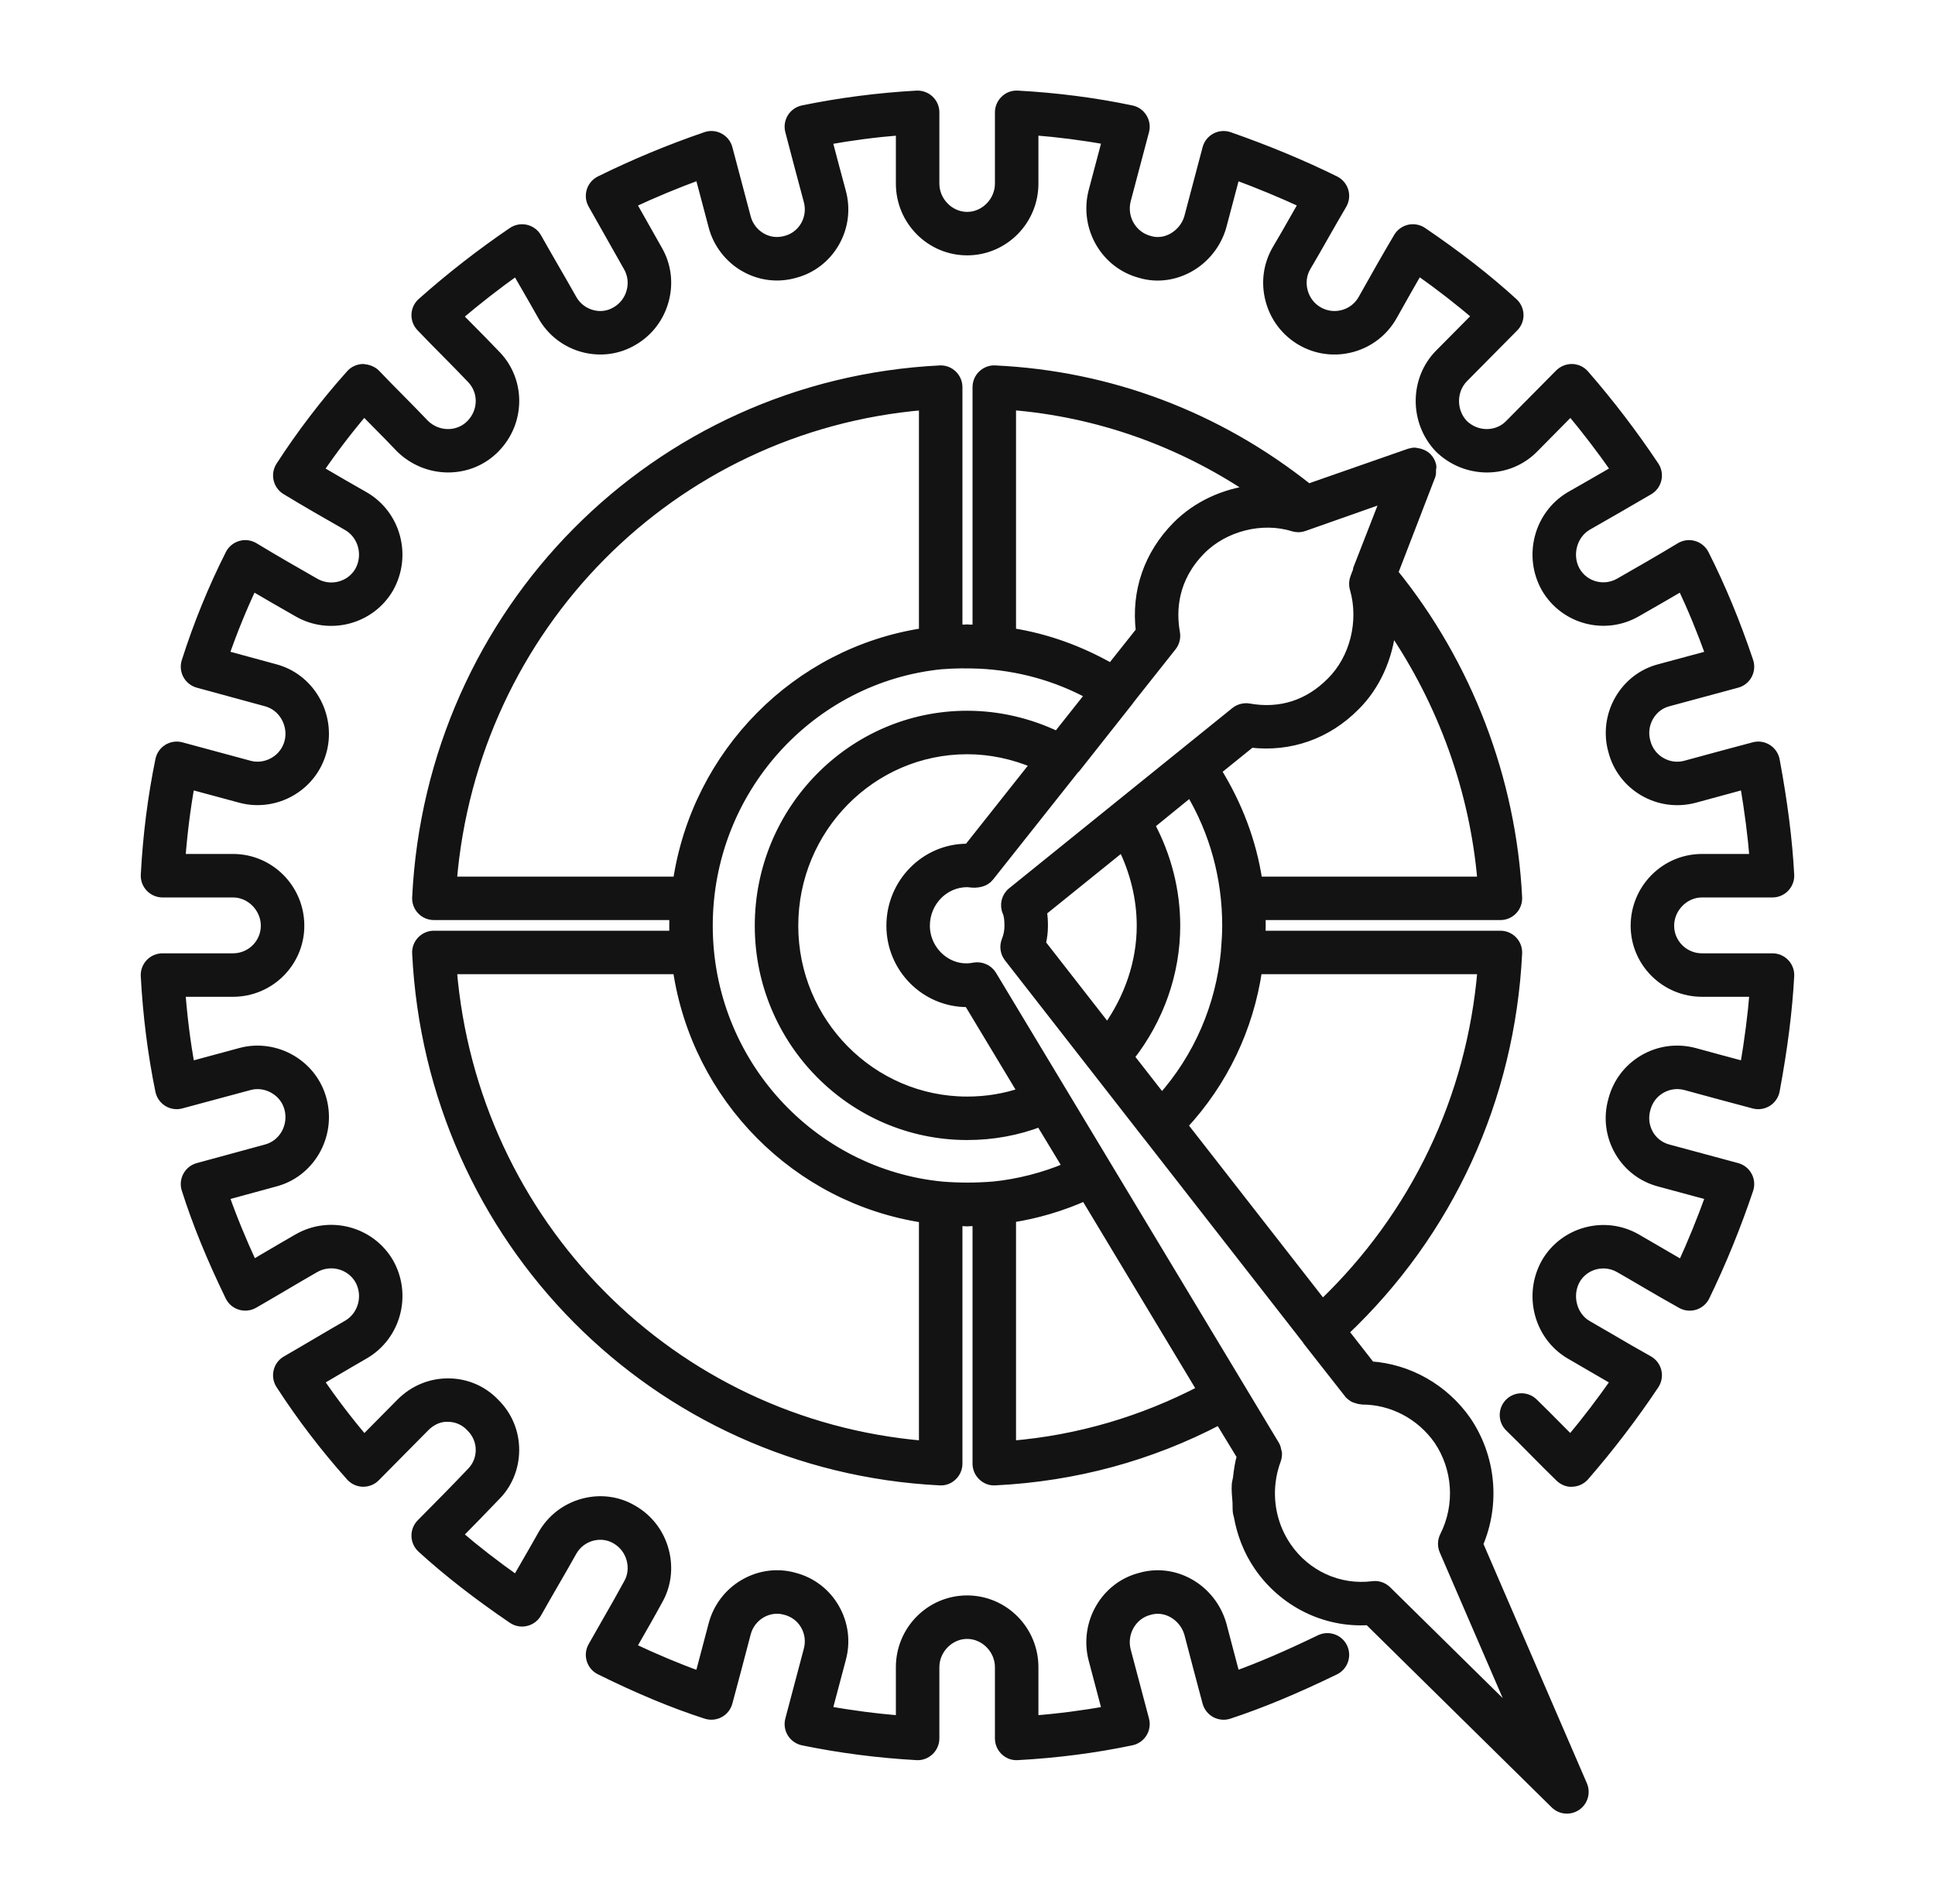 <svg width="63" height="62" viewBox="0 0 63 62" fill="none" xmlns="http://www.w3.org/2000/svg">
<path d="M57.709 29.07H55.412C54.84 29.07 54.357 29.561 54.357 30.141C54.357 30.719 54.83 31.189 55.412 31.189H57.709C57.862 31.189 58.008 31.253 58.114 31.363C58.219 31.474 58.275 31.624 58.266 31.777C58.206 32.907 58.051 34.127 57.794 35.509C57.766 35.661 57.675 35.795 57.543 35.878C57.412 35.96 57.252 35.986 57.102 35.945C56.349 35.745 55.597 35.543 54.874 35.344C54.597 35.272 54.313 35.314 54.071 35.457C53.829 35.6 53.658 35.828 53.585 36.114C53.508 36.392 53.544 36.682 53.685 36.929C53.824 37.17 54.048 37.34 54.319 37.411L56.55 38.013C56.699 38.053 56.825 38.152 56.898 38.289C56.971 38.424 56.984 38.584 56.935 38.73C56.53 39.932 56.053 41.102 55.516 42.209C55.45 42.347 55.329 42.451 55.183 42.498C55.036 42.544 54.877 42.528 54.744 42.454C54.318 42.218 53.9 41.973 53.486 41.731C53.232 41.582 52.98 41.434 52.725 41.289C52.226 41.002 51.588 41.171 51.303 41.661C51.015 42.17 51.186 42.846 51.668 43.133C51.925 43.28 52.181 43.429 52.437 43.579C52.844 43.818 53.254 44.057 53.672 44.289C53.809 44.365 53.907 44.494 53.944 44.645C53.981 44.797 53.952 44.957 53.866 45.087C53.174 46.124 52.408 47.126 51.592 48.065C51.491 48.181 51.347 48.25 51.194 48.256C51.047 48.274 50.892 48.206 50.782 48.1C50.501 47.828 50.225 47.549 49.95 47.271C49.684 47.002 49.419 46.734 49.148 46.471C48.926 46.257 48.921 45.903 49.136 45.682C49.35 45.462 49.703 45.456 49.924 45.67C50.201 45.938 50.472 46.212 50.743 46.486C50.873 46.618 51.004 46.749 51.135 46.88C51.649 46.264 52.139 45.622 52.599 44.963C52.356 44.824 52.114 44.682 51.874 44.542C51.62 44.393 51.367 44.245 51.107 44.096C50.09 43.492 49.742 42.153 50.335 41.105C50.932 40.081 52.254 39.731 53.281 40.321C53.537 40.468 53.793 40.617 54.05 40.768C54.287 40.907 54.526 41.046 54.766 41.185C55.1 40.457 55.406 39.704 55.683 38.935L54.035 38.489C53.475 38.344 53.008 37.988 52.718 37.486C52.425 36.976 52.352 36.383 52.508 35.826C52.651 35.263 53.004 34.791 53.502 34.496C54.003 34.2 54.59 34.117 55.163 34.266C55.7 34.414 56.25 34.562 56.804 34.71C56.95 33.848 57.053 33.053 57.113 32.304H55.412C54.215 32.304 53.241 31.334 53.241 30.141C53.241 28.935 54.215 27.954 55.412 27.954H57.113C57.053 27.206 56.95 26.41 56.804 25.548C56.25 25.697 55.699 25.846 55.155 25.996C54.59 26.141 54.004 26.058 53.502 25.763C53.004 25.468 52.651 24.995 52.512 24.449C52.353 23.896 52.429 23.289 52.718 22.783C53.009 22.274 53.477 21.914 54.031 21.771L55.683 21.325C55.398 20.532 55.093 19.792 54.758 19.084C54.266 19.374 53.774 19.656 53.283 19.936C52.254 20.53 50.933 20.181 50.332 19.148C49.743 18.107 50.09 16.768 51.114 16.158C51.608 15.876 52.102 15.594 52.604 15.302C52.144 14.643 51.654 14.002 51.139 13.384L49.933 14.604C49.1 15.444 47.728 15.445 46.857 14.596C46.035 13.735 46.038 12.355 46.864 11.52L48.084 10.289C47.511 9.795 46.882 9.307 46.178 8.81C45.911 9.27 45.653 9.731 45.394 10.192L45.338 10.291C45.051 10.797 44.584 11.161 44.022 11.315C43.456 11.469 42.869 11.393 42.365 11.102C41.862 10.81 41.501 10.338 41.351 9.772C41.201 9.208 41.277 8.625 41.568 8.124C41.767 7.791 41.959 7.452 42.152 7.113C42.245 6.948 42.338 6.785 42.433 6.621C41.738 6.298 40.998 5.992 40.222 5.704L39.778 7.38C39.616 7.946 39.227 8.433 38.712 8.717C38.216 8.99 37.649 9.058 37.136 8.905C35.986 8.606 35.291 7.412 35.588 6.237L36.033 4.559C35.26 4.419 34.466 4.317 33.659 4.253V5.978C33.659 7.183 32.686 8.164 31.489 8.164C30.292 8.164 29.318 7.183 29.318 5.978V4.254C28.521 4.317 27.726 4.42 26.944 4.561C27.092 5.124 27.24 5.684 27.388 6.229C27.547 6.798 27.473 7.392 27.18 7.901C26.891 8.403 26.424 8.759 25.876 8.902C25.324 9.059 24.742 8.987 24.239 8.699C23.736 8.411 23.363 7.925 23.218 7.368L22.777 5.702C22.02 5.98 21.278 6.288 20.561 6.623L21.412 8.129C21.701 8.624 21.778 9.208 21.628 9.771C21.477 10.338 21.116 10.81 20.619 11.098C20.128 11.389 19.552 11.467 18.992 11.32C18.424 11.168 17.951 10.803 17.66 10.289C17.474 9.957 17.282 9.624 17.09 9.291C16.998 9.132 16.906 8.974 16.815 8.815C16.163 9.28 15.527 9.775 14.914 10.297C15.043 10.428 15.171 10.558 15.3 10.688C15.576 10.966 15.851 11.244 16.106 11.513C16.52 11.916 16.75 12.457 16.755 13.034C16.76 13.623 16.532 14.18 16.113 14.603C15.282 15.443 13.908 15.445 13.036 14.595C12.775 14.319 12.507 14.048 12.239 13.778C12.11 13.647 11.98 13.516 11.851 13.384C11.327 14.001 10.837 14.644 10.386 15.304C10.878 15.595 11.37 15.877 11.865 16.159C12.901 16.758 13.262 18.099 12.664 19.154C12.064 20.184 10.73 20.534 9.696 19.937C9.204 19.656 8.712 19.375 8.22 19.084C7.879 19.808 7.574 20.557 7.308 21.324L8.943 21.769C9.493 21.912 9.959 22.266 10.253 22.767C10.549 23.27 10.636 23.878 10.492 24.432C10.349 24.993 9.993 25.466 9.489 25.763C8.991 26.056 8.392 26.14 7.842 25.994L6.189 25.548C6.049 26.33 5.948 27.136 5.886 27.954H7.588C8.785 27.954 9.758 28.934 9.758 30.141C9.758 31.334 8.785 32.304 7.588 32.304H5.886C5.948 33.122 6.05 33.928 6.189 34.711L7.843 34.264C8.39 34.117 8.991 34.203 9.489 34.496C9.993 34.793 10.349 35.265 10.492 35.826C10.788 36.996 10.094 38.191 8.95 38.487L7.31 38.934C7.559 39.646 7.864 40.388 8.23 41.179C8.385 41.088 8.541 40.996 8.696 40.904C9.03 40.708 9.363 40.512 9.695 40.322C10.731 39.723 12.065 40.074 12.668 41.111C13.261 42.161 12.901 43.501 11.863 44.1C11.533 44.289 11.204 44.483 10.875 44.677C10.714 44.772 10.552 44.867 10.391 44.961C10.841 45.621 11.332 46.264 11.855 46.88L13.045 45.678C13.461 45.258 14.007 45.028 14.586 45.028H14.605C15.181 45.032 15.719 45.266 16.106 45.671C16.525 46.079 16.754 46.625 16.754 47.208C16.754 47.792 16.525 48.338 16.121 48.731C15.726 49.147 15.317 49.563 14.915 49.971C15.485 50.461 16.113 50.948 16.815 51.444C16.906 51.285 16.997 51.126 17.089 50.968C17.281 50.635 17.474 50.302 17.661 49.968C17.951 49.456 18.423 49.091 18.991 48.939C19.552 48.789 20.129 48.869 20.612 49.157C21.116 49.448 21.477 49.92 21.627 50.487C21.777 51.051 21.7 51.634 21.42 52.114C21.184 52.55 20.938 52.978 20.695 53.402L20.561 53.637C21.342 54.006 22.074 54.313 22.776 54.564C22.923 54.012 23.071 53.451 23.218 52.891C23.363 52.333 23.735 51.847 24.239 51.56C24.743 51.272 25.323 51.2 25.863 51.353C26.422 51.499 26.89 51.855 27.179 52.357C27.473 52.866 27.546 53.46 27.39 54.021L26.945 55.698C27.726 55.839 28.52 55.942 29.318 56.005V54.281C29.318 53.075 30.291 52.095 31.488 52.095C32.685 52.095 33.659 53.075 33.659 54.281V56.006C34.466 55.943 35.261 55.84 36.032 55.7L35.587 54.016C35.29 52.847 35.985 51.652 37.12 51.358C37.65 51.203 38.217 51.268 38.713 51.542C39.228 51.826 39.616 52.312 39.782 52.89C39.929 53.451 40.075 54.011 40.222 54.562C41.06 54.258 41.949 53.875 42.975 53.377C43.252 53.245 43.586 53.359 43.721 53.636C43.855 53.913 43.739 54.247 43.462 54.382C42.16 55.013 41.064 55.468 40.013 55.815C39.867 55.863 39.708 55.848 39.573 55.776C39.439 55.703 39.34 55.578 39.299 55.43C39.101 54.693 38.901 53.933 38.706 53.185C38.625 52.904 38.432 52.661 38.175 52.52C37.939 52.39 37.675 52.357 37.416 52.434C36.857 52.579 36.522 53.166 36.667 53.738L37.264 55.991C37.303 56.139 37.279 56.295 37.199 56.426C37.118 56.556 36.988 56.647 36.839 56.678C35.65 56.928 34.401 57.089 33.131 57.158C32.968 57.169 32.828 57.111 32.717 57.006C32.606 56.901 32.543 56.754 32.543 56.602V54.281C32.543 53.701 32.06 53.211 31.488 53.211C30.917 53.211 30.434 53.701 30.434 54.281V56.602C30.434 56.754 30.37 56.901 30.259 57.006C30.147 57.111 29.994 57.17 29.845 57.158C28.597 57.089 27.35 56.928 26.141 56.679C25.991 56.648 25.86 56.556 25.779 56.427C25.698 56.297 25.675 56.139 25.714 55.991L26.313 53.729C26.39 53.451 26.355 53.161 26.212 52.914C26.074 52.674 25.85 52.503 25.57 52.43C25.309 52.355 25.033 52.391 24.792 52.528C24.548 52.668 24.367 52.903 24.297 53.173C24.098 53.933 23.898 54.693 23.699 55.43C23.659 55.578 23.561 55.703 23.426 55.775C23.293 55.847 23.136 55.862 22.988 55.815C21.911 55.467 20.781 54.996 19.534 54.379C19.397 54.312 19.293 54.19 19.248 54.044C19.202 53.898 19.22 53.739 19.295 53.606L19.727 52.847C19.966 52.431 20.207 52.011 20.447 51.568C20.586 51.331 20.622 51.049 20.549 50.774C20.475 50.496 20.299 50.264 20.049 50.12C19.817 49.983 19.543 49.949 19.278 50.018C19.002 50.091 18.772 50.269 18.632 50.516C18.444 50.853 18.25 51.189 18.055 51.526C17.863 51.859 17.67 52.191 17.484 52.524C17.408 52.66 17.278 52.758 17.126 52.793C16.972 52.832 16.813 52.799 16.684 52.712C15.541 51.934 14.574 51.181 13.728 50.41C13.616 50.307 13.55 50.163 13.546 50.012C13.542 49.859 13.601 49.713 13.707 49.605L13.77 49.541C14.279 49.028 14.806 48.496 15.327 47.947C15.528 47.751 15.639 47.489 15.639 47.208C15.639 46.928 15.528 46.666 15.313 46.456C15.123 46.257 14.868 46.146 14.596 46.143C14.308 46.128 14.044 46.254 13.837 46.462L12.225 48.092C12.117 48.201 11.975 48.257 11.815 48.257C11.661 48.253 11.515 48.185 11.413 48.071C10.572 47.129 9.803 46.122 9.129 45.08C9.046 44.951 9.019 44.794 9.056 44.645C9.091 44.496 9.187 44.369 9.321 44.293C9.65 44.104 9.979 43.91 10.308 43.716C10.642 43.52 10.975 43.323 11.307 43.133C11.815 42.84 11.989 42.179 11.7 41.667C11.408 41.167 10.757 40.997 10.25 41.289C9.92 41.478 9.591 41.672 9.262 41.866C8.929 42.062 8.595 42.259 8.262 42.45C8.128 42.526 7.967 42.544 7.82 42.498C7.673 42.453 7.55 42.349 7.483 42.209C6.872 40.95 6.407 39.809 6.062 38.721C6.015 38.576 6.031 38.419 6.103 38.286C6.175 38.152 6.299 38.054 6.445 38.014L8.662 37.41C9.221 37.265 9.556 36.678 9.41 36.1C9.342 35.83 9.168 35.602 8.922 35.458C8.68 35.315 8.39 35.273 8.129 35.343L5.897 35.944C5.749 35.985 5.591 35.961 5.46 35.88C5.33 35.799 5.238 35.668 5.207 35.518C4.961 34.318 4.801 33.058 4.733 31.776C4.725 31.623 4.78 31.474 4.885 31.363C4.991 31.252 5.137 31.189 5.29 31.189H7.587C8.168 31.189 8.642 30.719 8.642 30.141C8.642 29.561 8.159 29.07 7.587 29.07H5.291C5.138 29.07 4.992 29.006 4.886 28.895C4.781 28.784 4.725 28.635 4.734 28.482C4.801 27.201 4.961 25.942 5.208 24.741C5.239 24.59 5.33 24.459 5.461 24.378C5.591 24.298 5.75 24.274 5.898 24.314L8.129 24.917C8.39 24.987 8.68 24.945 8.923 24.801C9.169 24.657 9.341 24.428 9.412 24.154C9.482 23.882 9.438 23.583 9.291 23.332C9.148 23.089 8.925 22.917 8.654 22.847L6.446 22.245C6.3 22.205 6.176 22.107 6.103 21.974C6.031 21.84 6.016 21.683 6.062 21.538C6.447 20.329 6.926 19.153 7.488 18.041C7.558 17.903 7.682 17.8 7.832 17.757C7.98 17.713 8.141 17.736 8.275 17.816C8.934 18.216 9.591 18.593 10.252 18.97C10.756 19.264 11.408 19.095 11.697 18.599C11.99 18.08 11.815 17.419 11.309 17.126C10.642 16.745 9.975 16.363 9.309 15.959C9.18 15.881 9.088 15.754 9.055 15.607C9.02 15.46 9.048 15.306 9.129 15.179C9.803 14.137 10.571 13.13 11.413 12.188C11.517 12.071 11.665 12.004 11.821 12.001C11.958 12.012 12.126 12.062 12.234 12.175C12.496 12.451 12.764 12.722 13.032 12.992C13.305 13.268 13.578 13.545 13.831 13.811C14.249 14.22 14.918 14.224 15.32 13.818C15.528 13.608 15.642 13.333 15.639 13.044C15.636 12.765 15.526 12.506 15.312 12.297C15.047 12.018 14.777 11.745 14.507 11.472C14.236 11.199 13.965 10.925 13.7 10.646C13.595 10.536 13.54 10.389 13.547 10.238C13.553 10.086 13.621 9.945 13.734 9.845C14.666 9.017 15.659 8.244 16.684 7.547C16.814 7.459 16.974 7.43 17.126 7.466C17.278 7.502 17.408 7.599 17.484 7.735C17.671 8.068 17.863 8.4 18.055 8.733C18.25 9.07 18.444 9.406 18.632 9.741C18.773 9.99 19.003 10.168 19.279 10.241C19.542 10.313 19.818 10.276 20.054 10.135C20.299 9.994 20.475 9.763 20.549 9.485C20.622 9.21 20.586 8.928 20.443 8.683L19.295 6.652C19.219 6.518 19.203 6.36 19.248 6.214C19.293 6.068 19.397 5.947 19.534 5.879C20.633 5.336 21.793 4.853 22.98 4.446C23.126 4.394 23.288 4.408 23.424 4.482C23.561 4.555 23.661 4.682 23.7 4.832L24.297 7.086C24.368 7.356 24.548 7.591 24.793 7.731C25.034 7.869 25.309 7.903 25.583 7.826C25.85 7.756 26.074 7.585 26.213 7.344C26.355 7.097 26.391 6.807 26.312 6.525C26.112 5.788 25.913 5.027 25.714 4.267C25.675 4.119 25.699 3.961 25.779 3.831C25.861 3.701 25.991 3.61 26.141 3.579C27.352 3.33 28.598 3.17 29.846 3.1C29.855 3.1 29.866 3.1 29.876 3.1C30.018 3.1 30.155 3.155 30.259 3.253C30.371 3.358 30.434 3.504 30.434 3.658V5.978C30.434 6.559 30.917 7.049 31.489 7.049C32.06 7.049 32.543 6.559 32.543 5.978V3.658C32.543 3.505 32.607 3.358 32.718 3.253C32.828 3.148 32.967 3.091 33.132 3.1C34.4 3.169 35.648 3.33 36.839 3.58C36.989 3.611 37.119 3.703 37.198 3.833C37.279 3.962 37.303 4.119 37.264 4.267L36.668 6.516C36.522 7.093 36.857 7.68 37.432 7.829C37.676 7.902 37.939 7.87 38.174 7.74C38.431 7.598 38.625 7.355 38.703 7.085L39.299 4.832C39.338 4.681 39.439 4.554 39.577 4.481C39.714 4.407 39.876 4.396 40.023 4.447C41.259 4.879 42.418 5.362 43.466 5.879C43.605 5.948 43.71 6.072 43.754 6.221C43.798 6.37 43.777 6.53 43.698 6.664C43.503 6.994 43.312 7.329 43.121 7.664C42.925 8.009 42.729 8.355 42.53 8.69C42.391 8.928 42.356 9.21 42.429 9.485C42.502 9.763 42.678 9.994 42.923 10.135C43.168 10.277 43.454 10.313 43.728 10.239C44.001 10.164 44.228 9.988 44.366 9.743L44.421 9.645C44.781 9.004 45.141 8.364 45.522 7.723C45.601 7.591 45.731 7.497 45.881 7.463C46.032 7.431 46.189 7.461 46.315 7.547C47.455 8.322 48.422 9.075 49.271 9.849C49.383 9.952 49.449 10.095 49.453 10.247C49.457 10.399 49.398 10.546 49.291 10.653L47.657 12.304C47.251 12.714 47.255 13.397 47.65 13.811C48.069 14.22 48.738 14.224 49.139 13.818L50.774 12.166C50.884 12.057 51.039 11.998 51.189 12.001C51.344 12.006 51.489 12.076 51.591 12.193C52.409 13.133 53.174 14.136 53.866 15.172C53.951 15.3 53.98 15.458 53.945 15.607C53.911 15.757 53.817 15.885 53.684 15.963C52.997 16.366 52.333 16.746 51.677 17.121C51.186 17.414 51.014 18.089 51.3 18.592C51.587 19.089 52.227 19.257 52.727 18.969C53.386 18.592 54.044 18.216 54.703 17.816C54.837 17.736 54.997 17.713 55.146 17.757C55.295 17.8 55.42 17.903 55.49 18.041C56.036 19.121 56.508 20.261 56.935 21.529C56.984 21.675 56.971 21.835 56.898 21.971C56.825 22.107 56.699 22.207 56.55 22.246L54.315 22.85C54.05 22.918 53.827 23.091 53.687 23.336C53.546 23.582 53.508 23.876 53.588 24.157C53.658 24.43 53.829 24.659 54.071 24.802C54.313 24.947 54.6 24.987 54.866 24.917C55.597 24.716 56.349 24.515 57.102 24.314C57.252 24.273 57.412 24.298 57.543 24.381C57.675 24.464 57.765 24.598 57.794 24.75C58.051 26.132 58.206 27.352 58.266 28.482C58.275 28.635 58.219 28.784 58.114 28.895C58.008 29.007 57.862 29.07 57.709 29.07Z" fill="#131313" stroke="#131313" stroke-width="0.3"/>
<path d="M40.968 50.982C40.631 50.488 40.42 49.931 40.318 49.355C40.312 49.322 40.297 49.291 40.292 49.258C40.274 49.143 40.285 49.026 40.278 48.909C40.264 48.717 40.24 48.525 40.254 48.332C40.259 48.258 40.285 48.186 40.294 48.112C40.322 47.877 40.352 47.642 40.42 47.412L39.704 46.235C37.448 47.419 34.993 48.084 32.399 48.212C32.244 48.224 32.097 48.164 31.988 48.059C31.877 47.954 31.814 47.808 31.814 47.655V39.772C31.749 39.775 31.679 39.771 31.612 39.772C31.571 39.773 31.53 39.779 31.488 39.779C31.442 39.779 31.397 39.773 31.351 39.772C31.295 39.771 31.242 39.775 31.185 39.773V47.655C31.185 47.808 31.122 47.954 31.011 48.059C30.901 48.164 30.76 48.223 30.599 48.212C21.349 47.748 14.028 40.365 13.569 31.038C13.561 30.886 13.617 30.737 13.722 30.627C13.828 30.516 13.973 30.453 14.126 30.453H21.942C21.94 30.348 21.94 30.244 21.94 30.141C21.94 30.028 21.94 29.917 21.942 29.806H14.126C13.973 29.806 13.828 29.744 13.722 29.633C13.617 29.523 13.561 29.373 13.569 29.221C14.028 19.894 21.349 12.511 30.599 12.048C30.609 12.047 30.618 12.047 30.627 12.047C30.77 12.047 30.908 12.102 31.011 12.201C31.122 12.306 31.185 12.452 31.185 12.605V20.487C31.242 20.485 31.297 20.488 31.355 20.487C31.4 20.487 31.443 20.48 31.488 20.48C31.52 20.48 31.552 20.487 31.584 20.487C31.66 20.488 31.74 20.484 31.814 20.487V12.605C31.814 12.452 31.877 12.306 31.987 12.201C32.097 12.096 32.254 12.036 32.398 12.048C36.132 12.222 39.652 13.553 42.599 15.902L45.884 14.755C45.885 14.755 45.886 14.756 45.888 14.755C45.947 14.735 46.007 14.724 46.068 14.724C46.097 14.724 46.124 14.737 46.153 14.741C46.179 14.745 46.201 14.748 46.226 14.756C46.315 14.783 46.4 14.824 46.468 14.893C46.544 14.971 46.594 15.069 46.614 15.171C46.623 15.213 46.605 15.255 46.604 15.298C46.602 15.36 46.611 15.423 46.588 15.483L45.368 18.649C47.784 21.632 49.216 25.372 49.408 29.221C49.415 29.373 49.36 29.523 49.255 29.633C49.15 29.744 49.004 29.806 48.851 29.806H41.051C41.056 29.916 41.059 30.027 41.059 30.141C41.059 30.245 41.056 30.349 41.052 30.453H48.851C49.004 30.453 49.15 30.516 49.255 30.627C49.36 30.737 49.415 30.886 49.408 31.038C49.172 35.783 47.171 40.138 43.758 43.362L44.625 44.474C45.862 44.559 47.011 45.206 47.743 46.248C48.555 47.441 48.697 48.96 48.137 50.273L51.528 58.12C51.634 58.365 51.551 58.651 51.331 58.802C51.11 58.953 50.814 58.927 50.625 58.739L44.556 52.762C43.145 52.852 41.779 52.175 40.968 50.982ZM32.93 47.059C35.124 46.876 37.198 46.258 39.125 45.256L35.328 38.947C34.564 39.287 33.758 39.527 32.93 39.655V47.059ZM31.489 27.62C31.501 27.62 31.512 27.62 31.524 27.621L33.705 24.868C32.999 24.568 32.245 24.407 31.489 24.407C28.374 24.407 25.84 26.979 25.84 30.141C25.84 33.29 28.374 35.853 31.489 35.853C32.116 35.853 32.719 35.754 33.288 35.558L31.531 32.639C31.517 32.64 31.503 32.64 31.489 32.64C30.122 32.64 29.009 31.519 29.009 30.141C29.009 28.751 30.122 27.62 31.489 27.62ZM31.888 21.621C31.492 21.606 31.085 21.605 30.671 21.639C30.669 21.639 30.666 21.638 30.664 21.638C26.4 22.06 23.056 25.711 23.056 30.141C23.056 34.57 26.417 38.218 30.696 38.623C30.697 38.623 30.698 38.623 30.7 38.623C31.251 38.665 31.772 38.664 32.33 38.62C32.33 38.62 32.331 38.621 32.331 38.621C33.166 38.536 33.986 38.325 34.755 37.999L33.869 36.535C33.119 36.822 32.321 36.968 31.489 36.968C27.759 36.968 24.724 33.906 24.724 30.141C24.724 26.365 27.759 23.291 31.489 23.291C32.496 23.291 33.5 23.523 34.422 23.964L35.489 22.618C34.373 22.012 33.144 21.682 31.888 21.621ZM14.722 31.569C15.406 39.846 21.866 46.364 30.069 47.059V39.661C25.94 39.035 22.675 35.738 22.057 31.569L14.722 31.569ZM30.069 13.201C21.865 13.894 15.406 20.413 14.722 28.691H22.06C22.685 24.521 25.946 21.225 30.069 20.599V13.201H30.069ZM32.93 20.598C34.068 20.774 35.162 21.173 36.177 21.75L37.131 20.547C36.976 19.262 37.392 18.053 38.316 17.12C38.965 16.465 39.847 16.062 40.76 15.95C38.411 14.375 35.744 13.429 32.93 13.199V20.598H32.93ZM48.254 28.691C48.004 25.734 46.969 22.873 45.298 20.435C45.201 21.4 44.795 22.329 44.123 22.992C43.201 23.922 41.998 24.339 40.728 24.192L39.611 25.094C40.292 26.192 40.76 27.404 40.951 28.691H48.254ZM33.899 30.721L36.053 33.484C36.758 32.49 37.16 31.333 37.16 30.141C37.16 29.25 36.942 28.375 36.545 27.569L33.935 29.675C33.963 29.844 33.969 30.004 33.969 30.141C33.969 30.341 33.946 30.533 33.899 30.721ZM39.943 30.141C39.943 28.582 39.535 27.09 38.759 25.79L37.446 26.859C37.99 27.874 38.276 28.999 38.276 30.141C38.276 31.677 37.747 33.177 36.779 34.414L37.828 35.759C39.014 34.426 39.731 32.767 39.902 30.976C39.902 30.973 39.901 30.971 39.901 30.968C39.922 30.693 39.943 30.417 39.943 30.141ZM48.255 31.569H40.944C40.665 33.475 39.831 35.227 38.517 36.642L43.058 42.465C46.072 39.58 47.908 35.759 48.255 31.569ZM44.696 51.631C44.863 51.608 45.034 51.667 45.156 51.787L49.369 55.936L47.014 50.487C46.948 50.335 46.954 50.162 47.028 50.014C47.534 49.01 47.455 47.807 46.827 46.883C46.252 46.067 45.325 45.58 44.345 45.58C44.334 45.58 44.326 45.574 44.315 45.573C44.261 45.57 44.209 45.555 44.157 45.537C44.135 45.528 44.111 45.526 44.09 45.515C44.021 45.479 43.957 45.431 43.906 45.366L43.906 45.365L43.905 45.365L43.878 45.33L42.558 43.648C42.551 43.639 42.55 43.628 42.543 43.619L37.347 36.956C37.346 36.956 37.345 36.955 37.344 36.954L35.622 34.745C35.621 34.744 35.621 34.743 35.62 34.743L32.838 31.175C32.716 31.018 32.686 30.809 32.76 30.625C32.824 30.465 32.853 30.311 32.853 30.141C32.853 29.933 32.833 29.795 32.79 29.696C32.689 29.465 32.754 29.196 32.95 29.038L40.217 23.17C40.343 23.069 40.51 23.027 40.665 23.054C41.682 23.236 42.602 22.942 43.334 22.202C44.098 21.45 44.404 20.228 44.096 19.162C44.062 19.045 44.068 18.921 44.111 18.807L44.195 18.59C44.2 18.572 44.194 18.554 44.2 18.537L45.107 16.211L42.454 17.146C42.394 17.167 42.331 17.178 42.268 17.178C42.212 17.178 42.156 17.169 42.102 17.153C41.089 16.835 39.86 17.146 39.109 17.905C38.182 18.84 38.14 19.889 38.268 20.606C38.295 20.762 38.255 20.924 38.155 21.049L36.773 22.793C36.769 22.799 36.768 22.806 36.764 22.811L35.019 25.02C35.008 25.034 34.993 25.041 34.981 25.054L32.213 28.546C32.068 28.729 31.828 28.772 31.584 28.744C31.554 28.74 31.523 28.735 31.489 28.735C30.737 28.735 30.125 29.366 30.125 30.141C30.125 30.978 30.888 31.657 31.711 31.49C31.939 31.448 32.178 31.548 32.299 31.75L41.51 47.054C41.545 47.112 41.56 47.178 41.572 47.243C41.575 47.259 41.586 47.273 41.587 47.289C41.595 47.372 41.585 47.456 41.555 47.536C41.467 47.772 41.41 48.014 41.381 48.258C41.295 48.99 41.47 49.736 41.89 50.352C41.891 50.353 41.891 50.354 41.891 50.354C42.519 51.279 43.592 51.77 44.696 51.631Z" fill="#131313" stroke="#131313" stroke-width="0.3"/>
</svg>
